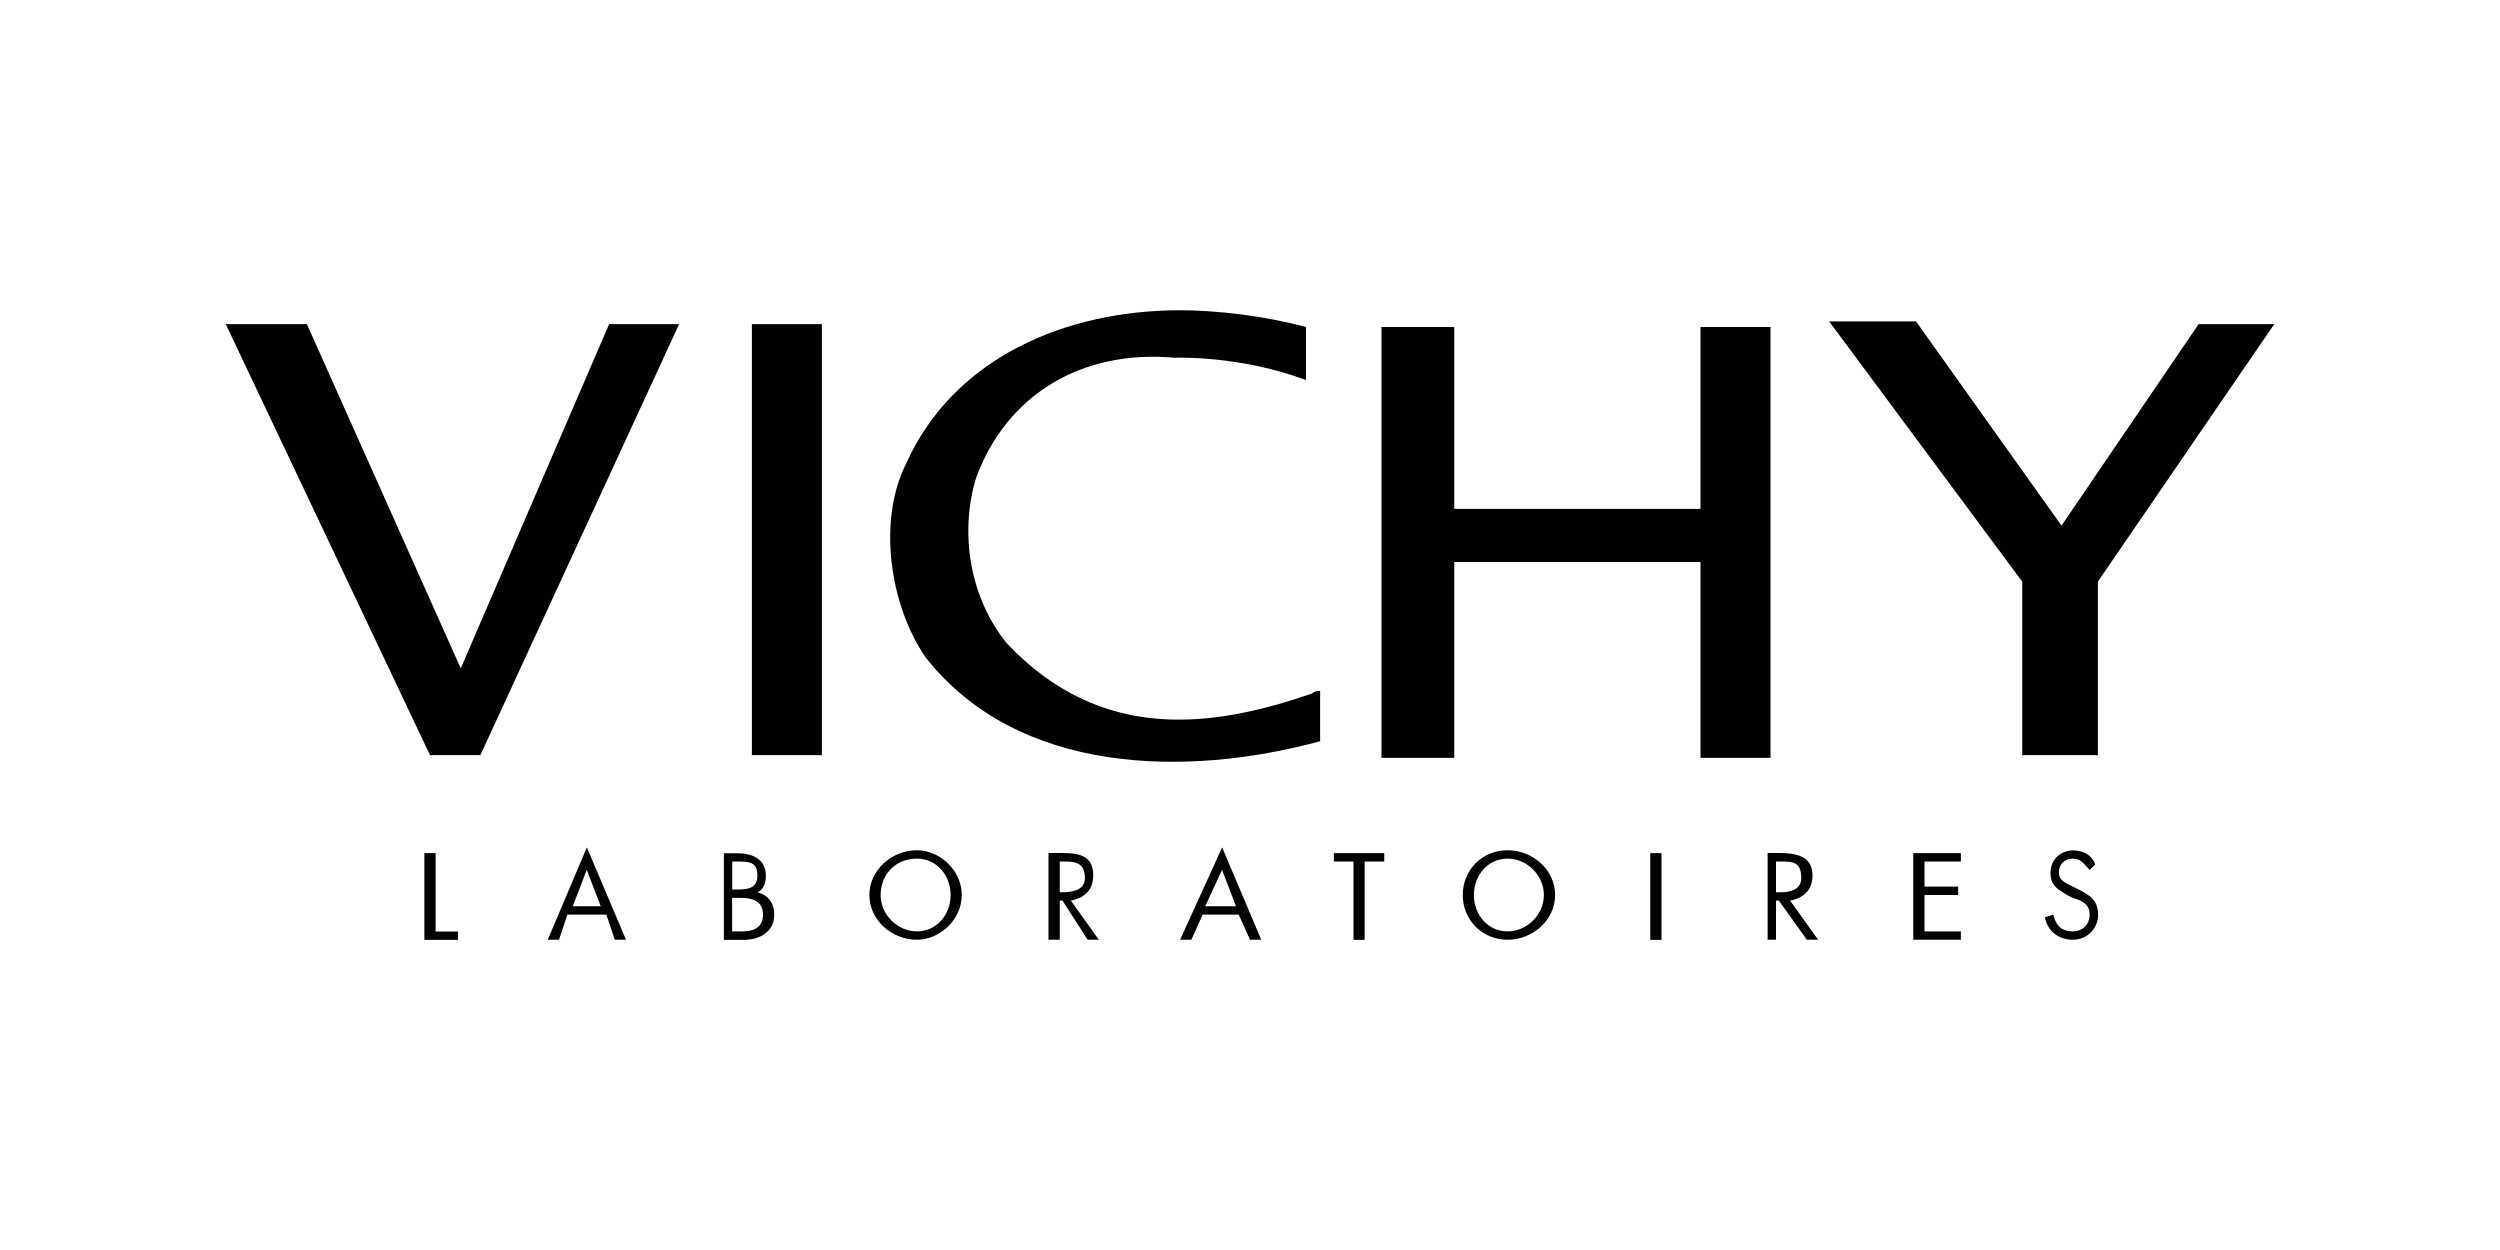 <?xml version="1.0" encoding="UTF-8"?>
<svg id="Layer_1" data-name="Layer 1" xmlns="http://www.w3.org/2000/svg" width="200" height="100" viewBox="0 0 200 100">
  <rect width="200" height="100" fill="#fff"/>
  <path d="M18.06,25.93h6.49l12.31,27.54,11.87-27.54h5.6l-15.9,34.48h-4.03L18.06,25.93ZM60.15,60.41h5.6V25.93h-5.6v34.48ZM141.64,60.63h-5.6v-15.67h-19.7v15.67h-5.82V26.16h5.82v14.55h19.7v-14.55h5.6v34.48h0ZM146.34,25.71h6.94l11.64,16.34,10.97-16.12h6.05l-14.11,20.6v13.88h-6.05v-13.88l-15.45-20.82h0ZM104.48,30.41v-4.25c-3.36-.9-7.16-1.34-10.07-1.34-9.18,0-18.14,3.81-21.94,12.31-2.24,4.48-1.34,11.19,1.57,15.45,7.39,9.4,20.82,9.63,31.57,6.72v-4.03q-.45,0-.67.22c-7.83,2.69-16.79,4.03-24.4-4.03-2.91-3.58-3.81-8.73-2.46-13.21,2.46-6.72,8.51-10.3,15.9-9.63,0,0,5.15-.22,10.52,1.79h0ZM34.85,74.52h1.79v.67h-2.69v-6.94h.9v6.27ZM48.06,72.5h-2.24l1.12-2.91,1.12,2.91ZM48.51,73.17l.67,2.01h.9l-3.13-7.39-3.13,7.39h.9l.67-2.01h3.13ZM58.58,71.83h.67c.9,0,1.79.22,1.79,1.34s-.9,1.34-1.57,1.34h-.9v-2.69h0,0ZM57.91,75.19h1.57c1.34,0,2.46-.67,2.46-2.01,0-.9-.45-1.57-1.34-1.79.45-.22.67-.67.67-1.34,0-1.34-1.12-1.79-2.24-1.79h-1.12v6.94h0ZM58.58,68.92h.22c1.12,0,1.79,0,1.79,1.12s-.9,1.12-1.79,1.12h-.22v-2.24ZM73.36,68.69c1.57,0,2.69,1.34,2.69,2.91s-1.12,2.91-2.69,2.91-2.91-1.34-2.91-2.91,1.12-2.91,2.91-2.91ZM73.36,68.02c-2.01,0-3.81,1.57-3.81,3.58s1.79,3.58,3.81,3.58c1.79,0,3.58-1.57,3.58-3.58s-1.79-3.58-3.58-3.58ZM84.78,68.92h.22c.9,0,1.79,0,1.79,1.34,0,.9-.9,1.12-1.79,1.12h-.22v-2.46ZM84.78,72.05h.22l2.01,3.13h.9l-2.24-3.13c1.12-.22,1.79-.89,1.79-2.02,0-1.57-1.12-1.79-2.46-1.79h-1.12v6.94h.9v-3.13h0,0ZM98.88,72.5h-2.46l1.34-2.91,1.12,2.91ZM99.1,73.17l.9,2.01h.9l-3.13-7.39-3.36,7.39h.9l.9-2.01h2.91,0ZM109.18,75.19h-.9v-6.27h-1.57v-.67h4.03v.67h-1.57v6.27h0ZM120.6,68.69c1.57,0,2.91,1.34,2.91,2.91s-1.34,2.91-2.91,2.91-2.69-1.34-2.69-2.91c0-1.57,1.12-2.91,2.69-2.91ZM120.6,68.02c-2.02,0-3.58,1.57-3.58,3.58s1.57,3.58,3.58,3.58,3.81-1.57,3.81-3.58c0-2.02-1.79-3.58-3.81-3.58h0ZM132.02,68.25h.9v6.94h-.9v-6.94ZM142.09,68.92h.22c1.12,0,1.79,0,1.79,1.34,0,.9-.9,1.12-1.57,1.12h-.45v-2.46ZM142.09,72.05h.22l2.24,3.13h.9l-2.24-3.13c1.12-.22,1.79-.89,1.79-2.02,0-1.57-1.34-1.79-2.69-1.79h-.9v6.94h.67v-3.13h0,0ZM153.06,68.25h3.81v.67h-2.91v2.01h2.69v.67h-2.69v2.91h2.91v.67h-3.81v-6.94ZM167.17,69.59c-.45-.45-.67-.9-1.34-.9s-1.12.45-1.12,1.12.67.89,1.12,1.12l.45.22c.89.45,1.57.89,1.57,2.02s-.9,2.01-2.02,2.01-2.02-.67-2.24-1.79l.67-.22c.22.89.67,1.34,1.57,1.34.67,0,1.34-.45,1.34-1.34s-.67-1.12-1.34-1.34l-.45-.22c-.67-.45-1.34-.67-1.34-1.79s.89-1.79,1.79-1.79,1.57.45,1.79,1.12l-.45.45h0Z" fill="#010101" fill-rule="evenodd"/>
</svg>